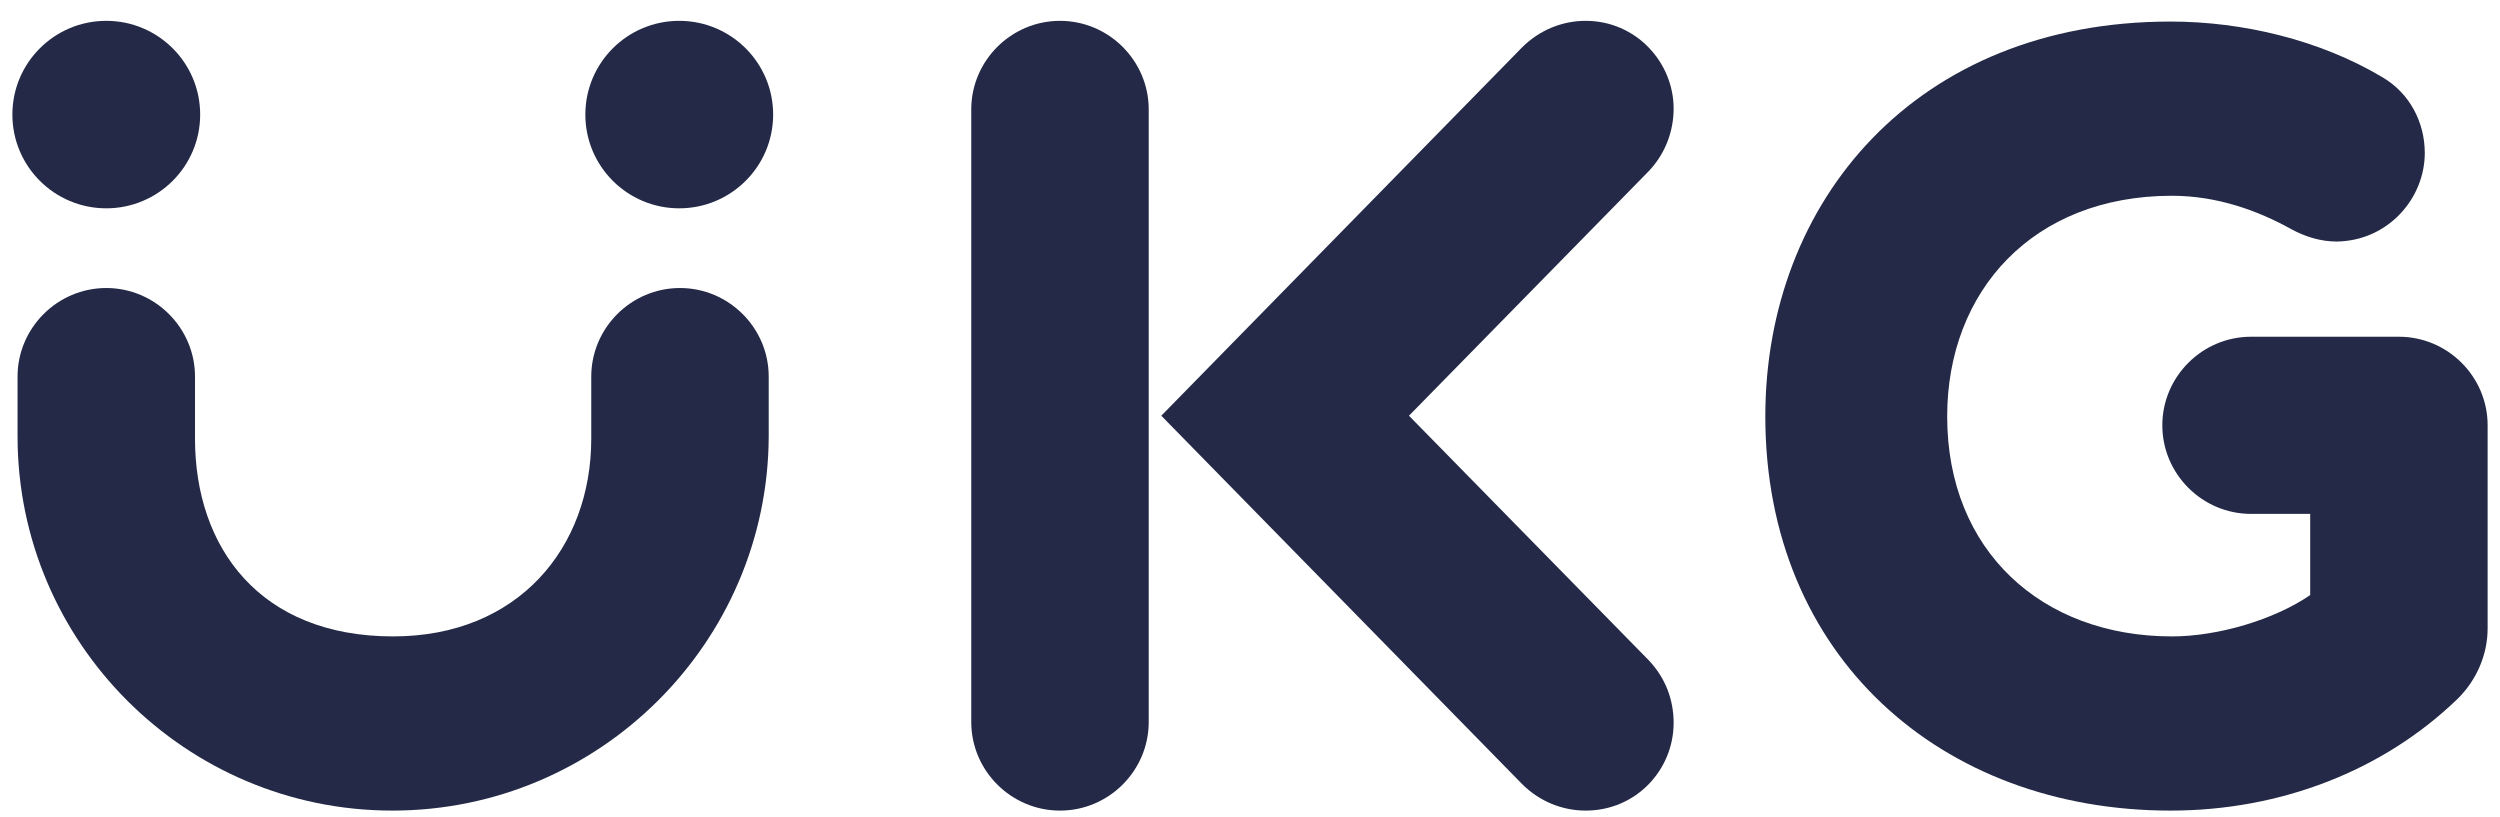 <svg width="101" height="33" viewBox="0 0 101 33" fill="none" xmlns="http://www.w3.org/2000/svg">
<g clip-path="url(#clip0_4776_257)">
<path d="M64.061 32.748C63.135 32.748 62.209 32.391 61.492 31.675L46.916 16.795L61.492 1.915C62.209 1.2 63.135 0.842 64.061 0.842C66.092 0.842 67.615 2.512 67.615 4.39C67.615 5.285 67.286 6.209 66.599 6.925L56.922 16.795L66.599 26.665C67.286 27.381 67.615 28.276 67.615 29.2C67.615 31.108 66.092 32.748 64.061 32.748Z" fill="#232946"/>
<path d="M42.824 32.748C40.852 32.748 39.239 31.138 39.239 29.17V4.42C39.239 2.452 40.852 0.842 42.824 0.842C44.795 0.842 46.408 2.452 46.408 4.42V29.17C46.408 31.138 44.795 32.748 42.824 32.748Z" fill="#232946"/>
<path d="M87.687 32.748C78.427 32.748 71.319 26.516 71.319 16.825C71.319 8.118 77.412 0.871 87.687 0.871C90.614 0.871 93.72 1.617 96.229 3.108C97.364 3.764 97.961 4.957 97.961 6.179C97.961 8.028 96.468 9.728 94.407 9.758C93.78 9.758 93.153 9.579 92.555 9.251C91.211 8.505 89.568 7.909 87.746 7.909C82.131 7.909 78.666 11.755 78.666 16.825C78.666 22.252 82.49 25.711 87.746 25.711C89.628 25.711 91.898 25.025 93.332 24.041V20.761H90.942C88.971 20.761 87.358 19.151 87.358 17.183C87.358 15.214 88.971 13.604 90.942 13.604H96.916C98.887 13.604 100.5 15.214 100.5 17.183V25.383C100.5 26.456 100.052 27.47 99.305 28.216C96.289 31.138 92.137 32.748 87.687 32.748Z" fill="#232946"/>
<path d="M4.293 8.416C6.388 8.416 8.087 6.72 8.087 4.629C8.087 2.537 6.388 0.842 4.293 0.842C2.198 0.842 0.5 2.537 0.5 4.629C0.5 6.72 2.198 8.416 4.293 8.416Z" fill="#232946"/>
<path d="M27.441 8.416C29.536 8.416 31.235 6.72 31.235 4.629C31.235 2.537 29.536 0.842 27.441 0.842C25.346 0.842 23.648 2.537 23.648 4.629C23.648 6.72 25.346 8.416 27.441 8.416Z" fill="#232946"/>
<path d="M15.852 32.748C7.489 32.748 0.709 25.95 0.709 17.63V15.215C0.709 13.247 2.322 11.636 4.293 11.636C6.265 11.636 7.878 13.247 7.878 15.215V17.72C7.878 22.133 10.506 25.711 15.882 25.711C20.93 25.711 23.887 22.133 23.887 17.72V15.215C23.887 13.247 25.5 11.636 27.471 11.636C29.443 11.636 31.056 13.247 31.056 15.215V17.63C31.026 25.95 24.216 32.748 15.852 32.748Z" fill="#232946"/>
</g>
<defs>
<clipPath id="clip0_4776_257">
<rect width="100" height="31.907" fill="white" transform="translate(0.5 0.842)"/>
</clipPath>
</defs>
</svg>
